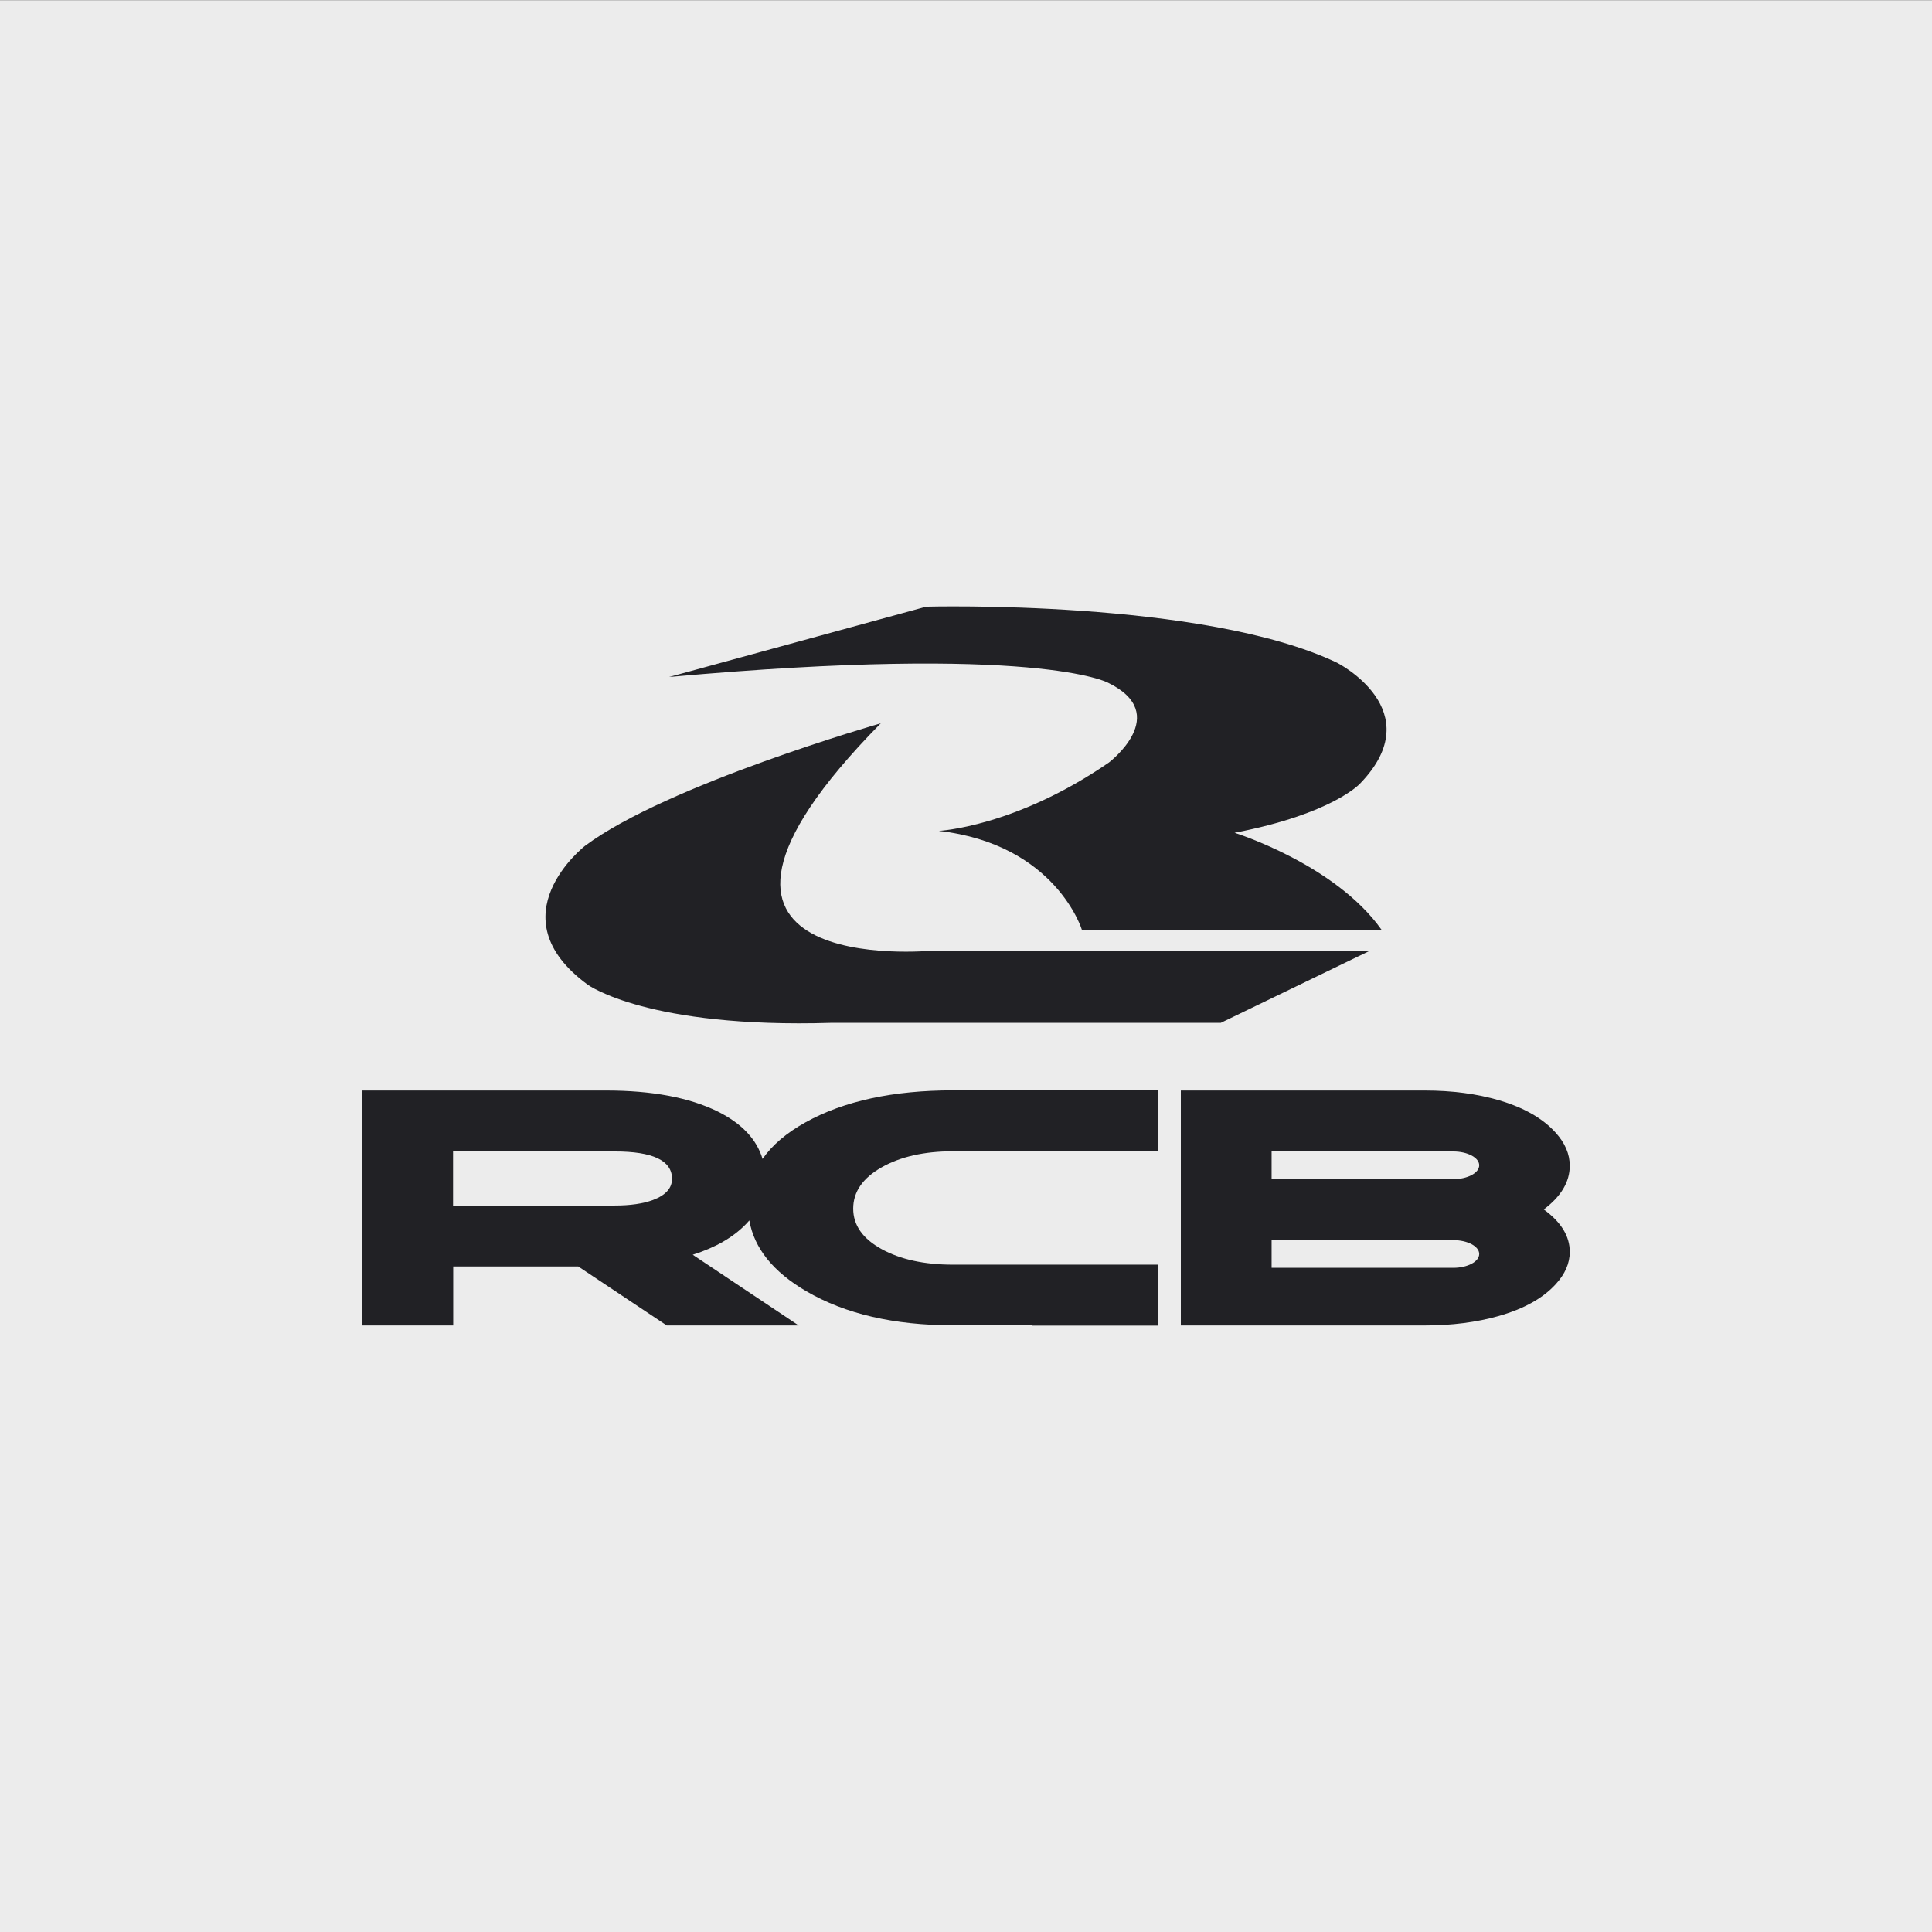 <?xml version="1.0" encoding="utf-8"?>
<!-- Generator: Adobe Illustrator 27.0.0, SVG Export Plug-In . SVG Version: 6.00 Build 0)  -->
<svg version="1.1" id="Ebene_1" xmlns="http://www.w3.org/2000/svg" xmlns:xlink="http://www.w3.org/1999/xlink" x="0px" y="0px"
	 viewBox="0 0 160 160" style="enable-background:new 0 0 160 160;" xml:space="preserve">
<rect x="0" y="0" width="160" height="160" fill="#808080" stroke="none"/>
<g id="Hintergrund">
	<g>
		<rect y="0.023" style="fill:#ECECEC;" width="160" height="160"/>
	</g>
</g>
<g>
	<g id="XMLID_38_">
		<g id="XMLID_47_">
			<path id="XMLID_77_" style="fill:#212125;" d="M112.649,64.878c5.846-6.058-1.919-9.993-1.919-9.993
				c-11.05-5.273-34.026-4.643-34.026-4.643l-21.292,5.823c30.498-2.755,36.343,0.472,36.343,0.472
				c5.365,2.597,0.082,6.61,0.082,6.61c-7.766,5.351-14.091,5.665-14.091,5.665
				c9.688,1.102,11.849,8.184,11.849,8.184h24.815c-3.843-5.43-12.168-8.028-12.168-8.028
				C110.409,67.393,112.649,64.878,112.649,64.878z"/>
			<path id="XMLID_76_" style="fill:#212125;" d="M72.942,59.9c0,0-17.71,5.076-24.495,10.152
				c0,0-7.525,5.842,0.24,11.506c0,0,4.964,3.619,20.174,3.148h32.242l12.368-5.98H77.237
				C77.237,78.726,51.97,81.204,72.942,59.9z"/>
		</g>
		<g id="XMLID_39_">
			<path id="XMLID_44_" style="fill:#212125;" d="M73.001,96.681c1.563-0.891,3.54-1.336,5.934-1.336h6.535
				h10.442l-0.005-5.047H78.935c-4.971,0-9.045,0.882-12.219,2.645
				c-1.583,0.878-2.771,1.891-3.564,3.036c-0.487-1.632-1.729-2.946-3.732-3.939
				c-2.354-1.152-5.424-1.728-9.213-1.728h-9.699H30v1.337v3.709v4.479v6.034v3.897h7.533v-4.884
				h10.354l7.331,4.884h10.926l-8.776-5.856c1.885-0.593,3.358-1.444,4.423-2.55
				c0.092-0.096,0.18-0.194,0.265-0.291c0.402,2.306,1.975,4.26,4.717,5.864
				c3.215,1.879,7.269,2.82,12.162,2.82h6.592l-0.057,0.026h10.437l0.005-5.046H78.935
				c-2.394,0-4.371-0.431-5.934-1.295c-1.561-0.864-2.342-1.978-2.342-3.346
				C70.659,98.708,71.439,97.571,73.001,96.681z M54.074,99.38c-0.83,0.306-1.882,0.458-3.161,0.458
				H37.52v-4.479h1.588h11.805c3.161,0,4.741,0.755,4.741,2.267
				C55.654,98.398,55.126,98.983,54.074,99.38z"/>
			<path id="XMLID_40_" style="fill:#212125;" d="M127.848,100.162C129.283,99.082,130,97.877,130,96.545
				c0-0.971-0.391-1.889-1.178-2.753c-1.053-1.169-2.609-2.06-4.671-2.67
				c-1.84-0.54-3.89-0.81-6.155-0.81h-9.698H97.792v1.337v6.003v8.219v3.897h20.205
				c2.242,0,4.28-0.261,6.121-0.782c2.084-0.594,3.652-1.466,4.705-2.617
				c0.786-0.847,1.178-1.745,1.178-2.699C130,102.374,129.283,101.205,127.848,100.162z M120.348,104.996
				h-15.039v-2.293h15.039c1.19,0,2.154,0.512,2.154,1.146
				C122.502,104.483,121.538,104.996,120.348,104.996z M120.348,97.653h-1.612h-1.532h-11.895v-2.294
				h11.895h1.532h1.612c1.19,0,2.154,0.513,2.154,1.147C122.502,97.138,121.538,97.653,120.348,97.653z
				"/>
		</g>
	</g>
</g>
</svg>
